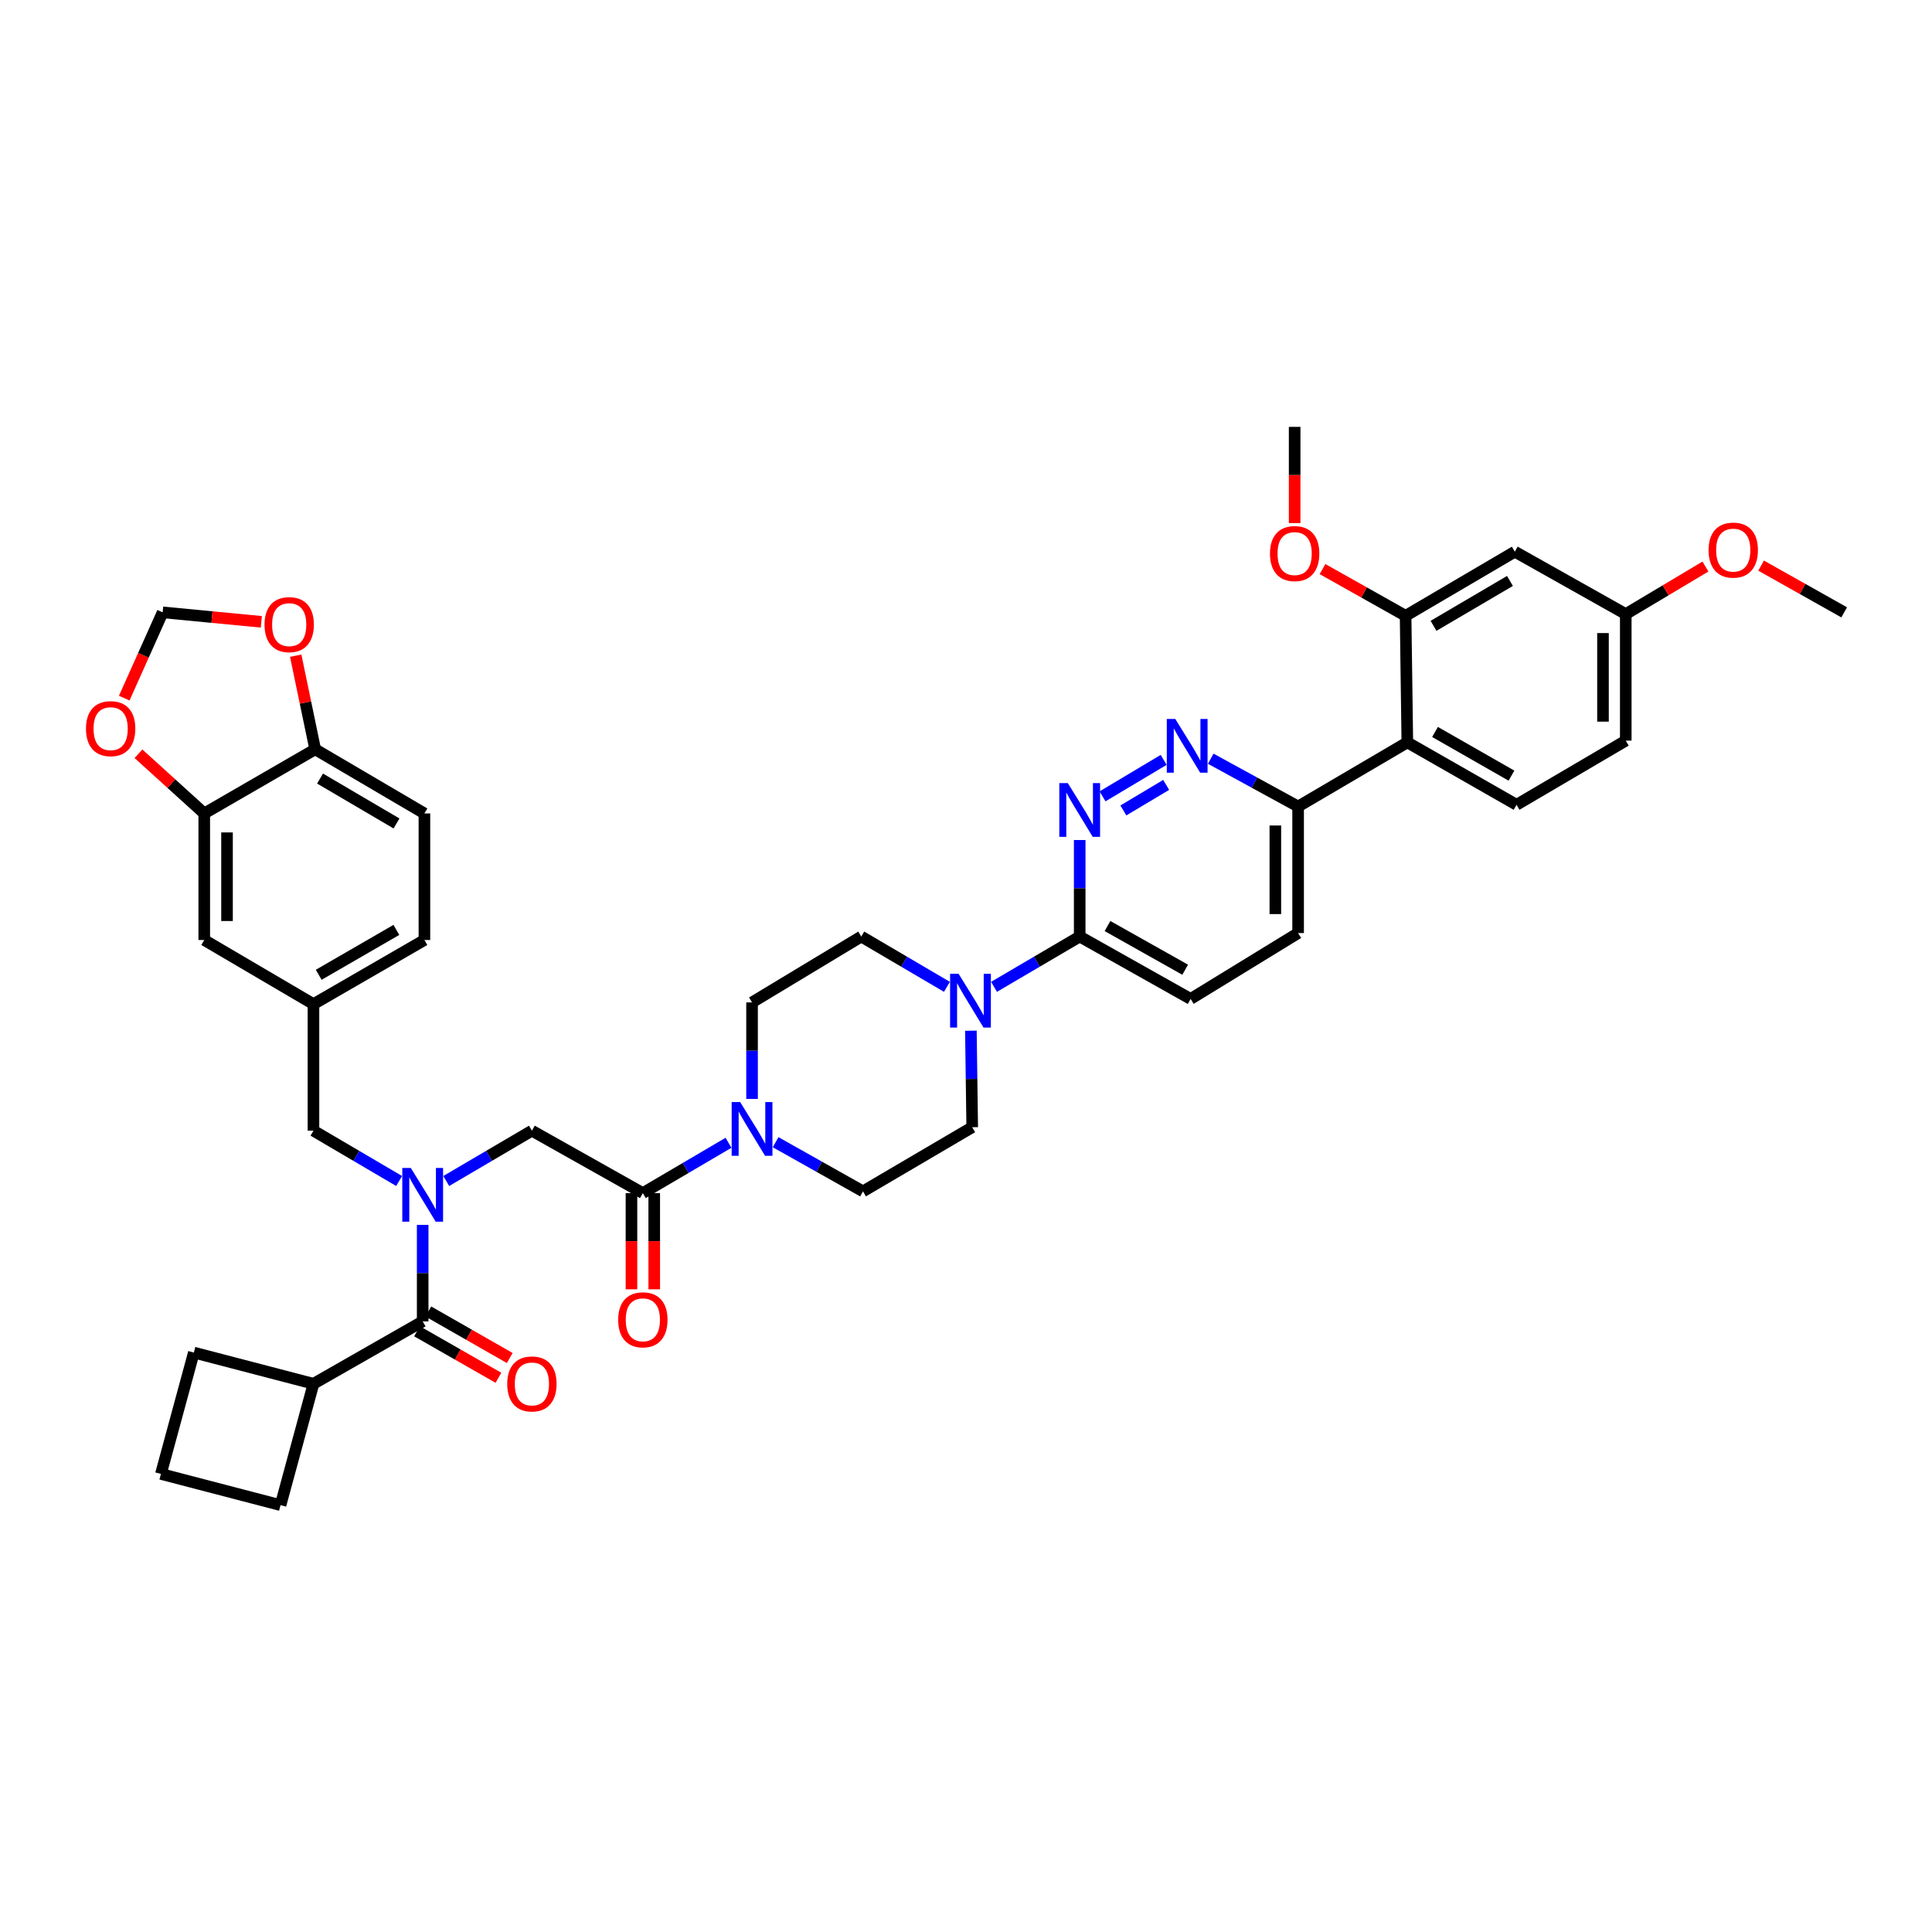 <?xml version='1.0' encoding='iso-8859-1'?>
<svg version='1.1' baseProfile='full'
              xmlns='http://www.w3.org/2000/svg'
                      xmlns:rdkit='http://www.rdkit.org/xml'
                      xmlns:xlink='http://www.w3.org/1999/xlink'
                  xml:space='preserve'
width='1000px' height='1000px' viewBox='0 0 1000 1000'>
<!-- END OF HEADER -->
<rect style='opacity:1.0;fill:#FFFFFF;stroke:none' width='1000' height='1000' x='0' y='0'> </rect>
<path class='bond-0' d='M 162.249,716.244 L 100.336,700.094' style='fill:none;fill-rule:evenodd;stroke:#000000;stroke-width:6px;stroke-linecap:butt;stroke-linejoin:miter;stroke-opacity:1' />
<path class='bond-1' d='M 162.249,716.244 L 145.203,779.054' style='fill:none;fill-rule:evenodd;stroke:#000000;stroke-width:6px;stroke-linecap:butt;stroke-linejoin:miter;stroke-opacity:1' />
<path class='bond-2' d='M 162.249,716.244 L 218.779,683.945' style='fill:none;fill-rule:evenodd;stroke:#000000;stroke-width:6px;stroke-linecap:butt;stroke-linejoin:miter;stroke-opacity:1' />
<path class='bond-3' d='M 230.968,611.284 L 253.139,598.262' style='fill:none;fill-rule:evenodd;stroke:#0000FF;stroke-width:6px;stroke-linecap:butt;stroke-linejoin:miter;stroke-opacity:1' />
<path class='bond-3' d='M 253.139,598.262 L 275.309,585.24' style='fill:none;fill-rule:evenodd;stroke:#000000;stroke-width:6px;stroke-linecap:butt;stroke-linejoin:miter;stroke-opacity:1' />
<path class='bond-4' d='M 218.779,633.99 L 218.779,658.968' style='fill:none;fill-rule:evenodd;stroke:#0000FF;stroke-width:6px;stroke-linecap:butt;stroke-linejoin:miter;stroke-opacity:1' />
<path class='bond-4' d='M 218.779,658.968 L 218.779,683.945' style='fill:none;fill-rule:evenodd;stroke:#000000;stroke-width:6px;stroke-linecap:butt;stroke-linejoin:miter;stroke-opacity:1' />
<path class='bond-5' d='M 206.59,611.284 L 184.42,598.262' style='fill:none;fill-rule:evenodd;stroke:#0000FF;stroke-width:6px;stroke-linecap:butt;stroke-linejoin:miter;stroke-opacity:1' />
<path class='bond-5' d='M 184.42,598.262 L 162.249,585.24' style='fill:none;fill-rule:evenodd;stroke:#000000;stroke-width:6px;stroke-linecap:butt;stroke-linejoin:miter;stroke-opacity:1' />
<path class='bond-6' d='M 215.855,689.062 L 236.921,701.099' style='fill:none;fill-rule:evenodd;stroke:#000000;stroke-width:6px;stroke-linecap:butt;stroke-linejoin:miter;stroke-opacity:1' />
<path class='bond-6' d='M 236.921,701.099 L 257.987,713.135' style='fill:none;fill-rule:evenodd;stroke:#FF0000;stroke-width:6px;stroke-linecap:butt;stroke-linejoin:miter;stroke-opacity:1' />
<path class='bond-6' d='M 221.703,678.827 L 242.769,690.864' style='fill:none;fill-rule:evenodd;stroke:#000000;stroke-width:6px;stroke-linecap:butt;stroke-linejoin:miter;stroke-opacity:1' />
<path class='bond-6' d='M 242.769,690.864 L 263.835,702.9' style='fill:none;fill-rule:evenodd;stroke:#FF0000;stroke-width:6px;stroke-linecap:butt;stroke-linejoin:miter;stroke-opacity:1' />
<path class='bond-7' d='M 83.289,762.905 L 145.203,779.054' style='fill:none;fill-rule:evenodd;stroke:#000000;stroke-width:6px;stroke-linecap:butt;stroke-linejoin:miter;stroke-opacity:1' />
<path class='bond-8' d='M 83.289,762.905 L 100.336,700.094' style='fill:none;fill-rule:evenodd;stroke:#000000;stroke-width:6px;stroke-linecap:butt;stroke-linejoin:miter;stroke-opacity:1' />
<path class='bond-9' d='M 219.676,421.04 L 163.146,387.837' style='fill:none;fill-rule:evenodd;stroke:#000000;stroke-width:6px;stroke-linecap:butt;stroke-linejoin:miter;stroke-opacity:1' />
<path class='bond-9' d='M 205.227,426.224 L 165.656,402.982' style='fill:none;fill-rule:evenodd;stroke:#000000;stroke-width:6px;stroke-linecap:butt;stroke-linejoin:miter;stroke-opacity:1' />
<path class='bond-10' d='M 219.676,421.04 L 219.676,486.542' style='fill:none;fill-rule:evenodd;stroke:#000000;stroke-width:6px;stroke-linecap:butt;stroke-linejoin:miter;stroke-opacity:1' />
<path class='bond-11' d='M 326.842,617.546 L 326.842,642.444' style='fill:none;fill-rule:evenodd;stroke:#000000;stroke-width:6px;stroke-linecap:butt;stroke-linejoin:miter;stroke-opacity:1' />
<path class='bond-11' d='M 326.842,642.444 L 326.842,667.343' style='fill:none;fill-rule:evenodd;stroke:#FF0000;stroke-width:6px;stroke-linecap:butt;stroke-linejoin:miter;stroke-opacity:1' />
<path class='bond-11' d='M 338.63,617.546 L 338.63,642.444' style='fill:none;fill-rule:evenodd;stroke:#000000;stroke-width:6px;stroke-linecap:butt;stroke-linejoin:miter;stroke-opacity:1' />
<path class='bond-11' d='M 338.63,642.444 L 338.63,667.343' style='fill:none;fill-rule:evenodd;stroke:#FF0000;stroke-width:6px;stroke-linecap:butt;stroke-linejoin:miter;stroke-opacity:1' />
<path class='bond-12' d='M 332.736,617.546 L 275.309,585.24' style='fill:none;fill-rule:evenodd;stroke:#000000;stroke-width:6px;stroke-linecap:butt;stroke-linejoin:miter;stroke-opacity:1' />
<path class='bond-13' d='M 332.736,617.546 L 354.903,604.524' style='fill:none;fill-rule:evenodd;stroke:#000000;stroke-width:6px;stroke-linecap:butt;stroke-linejoin:miter;stroke-opacity:1' />
<path class='bond-13' d='M 354.903,604.524 L 377.07,591.503' style='fill:none;fill-rule:evenodd;stroke:#0000FF;stroke-width:6px;stroke-linecap:butt;stroke-linejoin:miter;stroke-opacity:1' />
<path class='bond-14' d='M 219.676,486.542 L 162.249,519.738' style='fill:none;fill-rule:evenodd;stroke:#000000;stroke-width:6px;stroke-linecap:butt;stroke-linejoin:miter;stroke-opacity:1' />
<path class='bond-14' d='M 205.163,481.316 L 164.964,504.553' style='fill:none;fill-rule:evenodd;stroke:#000000;stroke-width:6px;stroke-linecap:butt;stroke-linejoin:miter;stroke-opacity:1' />
<path class='bond-15' d='M 401.457,591.205 L 424.072,603.927' style='fill:none;fill-rule:evenodd;stroke:#0000FF;stroke-width:6px;stroke-linecap:butt;stroke-linejoin:miter;stroke-opacity:1' />
<path class='bond-15' d='M 424.072,603.927 L 446.687,616.649' style='fill:none;fill-rule:evenodd;stroke:#000000;stroke-width:6px;stroke-linecap:butt;stroke-linejoin:miter;stroke-opacity:1' />
<path class='bond-16' d='M 389.26,568.796 L 389.26,543.818' style='fill:none;fill-rule:evenodd;stroke:#0000FF;stroke-width:6px;stroke-linecap:butt;stroke-linejoin:miter;stroke-opacity:1' />
<path class='bond-16' d='M 389.26,543.818 L 389.26,518.841' style='fill:none;fill-rule:evenodd;stroke:#000000;stroke-width:6px;stroke-linecap:butt;stroke-linejoin:miter;stroke-opacity:1' />
<path class='bond-17' d='M 671.902,482.953 L 671.902,417.451' style='fill:none;fill-rule:evenodd;stroke:#000000;stroke-width:6px;stroke-linecap:butt;stroke-linejoin:miter;stroke-opacity:1' />
<path class='bond-17' d='M 660.115,473.128 L 660.115,427.277' style='fill:none;fill-rule:evenodd;stroke:#000000;stroke-width:6px;stroke-linecap:butt;stroke-linejoin:miter;stroke-opacity:1' />
<path class='bond-18' d='M 671.902,482.953 L 616.276,517.047' style='fill:none;fill-rule:evenodd;stroke:#000000;stroke-width:6px;stroke-linecap:butt;stroke-linejoin:miter;stroke-opacity:1' />
<path class='bond-19' d='M 671.902,417.451 L 649.285,405.08' style='fill:none;fill-rule:evenodd;stroke:#000000;stroke-width:6px;stroke-linecap:butt;stroke-linejoin:miter;stroke-opacity:1' />
<path class='bond-19' d='M 649.285,405.08 L 626.668,392.709' style='fill:none;fill-rule:evenodd;stroke:#0000FF;stroke-width:6px;stroke-linecap:butt;stroke-linejoin:miter;stroke-opacity:1' />
<path class='bond-20' d='M 671.902,417.451 L 728.432,384.249' style='fill:none;fill-rule:evenodd;stroke:#000000;stroke-width:6px;stroke-linecap:butt;stroke-linejoin:miter;stroke-opacity:1' />
<path class='bond-21' d='M 602.312,393.306 L 570.665,412.194' style='fill:none;fill-rule:evenodd;stroke:#0000FF;stroke-width:6px;stroke-linecap:butt;stroke-linejoin:miter;stroke-opacity:1' />
<path class='bond-21' d='M 603.606,406.262 L 581.453,419.483' style='fill:none;fill-rule:evenodd;stroke:#0000FF;stroke-width:6px;stroke-linecap:butt;stroke-linejoin:miter;stroke-opacity:1' />
<path class='bond-22' d='M 558.849,434.793 L 558.849,459.77' style='fill:none;fill-rule:evenodd;stroke:#0000FF;stroke-width:6px;stroke-linecap:butt;stroke-linejoin:miter;stroke-opacity:1' />
<path class='bond-22' d='M 558.849,459.77 L 558.849,484.748' style='fill:none;fill-rule:evenodd;stroke:#000000;stroke-width:6px;stroke-linecap:butt;stroke-linejoin:miter;stroke-opacity:1' />
<path class='bond-23' d='M 558.849,484.748 L 616.276,517.047' style='fill:none;fill-rule:evenodd;stroke:#000000;stroke-width:6px;stroke-linecap:butt;stroke-linejoin:miter;stroke-opacity:1' />
<path class='bond-23' d='M 573.242,479.318 L 613.441,501.927' style='fill:none;fill-rule:evenodd;stroke:#000000;stroke-width:6px;stroke-linecap:butt;stroke-linejoin:miter;stroke-opacity:1' />
<path class='bond-24' d='M 558.849,484.748 L 536.679,497.767' style='fill:none;fill-rule:evenodd;stroke:#000000;stroke-width:6px;stroke-linecap:butt;stroke-linejoin:miter;stroke-opacity:1' />
<path class='bond-24' d='M 536.679,497.767 L 514.508,510.786' style='fill:none;fill-rule:evenodd;stroke:#0000FF;stroke-width:6px;stroke-linecap:butt;stroke-linejoin:miter;stroke-opacity:1' />
<path class='bond-25' d='M 490.13,510.786 L 467.96,497.767' style='fill:none;fill-rule:evenodd;stroke:#0000FF;stroke-width:6px;stroke-linecap:butt;stroke-linejoin:miter;stroke-opacity:1' />
<path class='bond-25' d='M 467.96,497.767 L 445.789,484.748' style='fill:none;fill-rule:evenodd;stroke:#000000;stroke-width:6px;stroke-linecap:butt;stroke-linejoin:miter;stroke-opacity:1' />
<path class='bond-26' d='M 502.532,533.491 L 502.874,558.469' style='fill:none;fill-rule:evenodd;stroke:#0000FF;stroke-width:6px;stroke-linecap:butt;stroke-linejoin:miter;stroke-opacity:1' />
<path class='bond-26' d='M 502.874,558.469 L 503.217,583.446' style='fill:none;fill-rule:evenodd;stroke:#000000;stroke-width:6px;stroke-linecap:butt;stroke-linejoin:miter;stroke-opacity:1' />
<path class='bond-27' d='M 446.687,616.649 L 503.217,583.446' style='fill:none;fill-rule:evenodd;stroke:#000000;stroke-width:6px;stroke-linecap:butt;stroke-linejoin:miter;stroke-opacity:1' />
<path class='bond-28' d='M 841.492,383.351 L 841.492,317.85' style='fill:none;fill-rule:evenodd;stroke:#000000;stroke-width:6px;stroke-linecap:butt;stroke-linejoin:miter;stroke-opacity:1' />
<path class='bond-28' d='M 829.704,373.526 L 829.704,327.675' style='fill:none;fill-rule:evenodd;stroke:#000000;stroke-width:6px;stroke-linecap:butt;stroke-linejoin:miter;stroke-opacity:1' />
<path class='bond-29' d='M 841.492,383.351 L 784.962,416.554' style='fill:none;fill-rule:evenodd;stroke:#000000;stroke-width:6px;stroke-linecap:butt;stroke-linejoin:miter;stroke-opacity:1' />
<path class='bond-30' d='M 841.492,317.85 L 784.065,285.55' style='fill:none;fill-rule:evenodd;stroke:#000000;stroke-width:6px;stroke-linecap:butt;stroke-linejoin:miter;stroke-opacity:1' />
<path class='bond-31' d='M 841.492,317.85 L 862.114,305.545' style='fill:none;fill-rule:evenodd;stroke:#000000;stroke-width:6px;stroke-linecap:butt;stroke-linejoin:miter;stroke-opacity:1' />
<path class='bond-31' d='M 862.114,305.545 L 882.735,293.24' style='fill:none;fill-rule:evenodd;stroke:#FF0000;stroke-width:6px;stroke-linecap:butt;stroke-linejoin:miter;stroke-opacity:1' />
<path class='bond-32' d='M 784.065,285.55 L 727.535,318.747' style='fill:none;fill-rule:evenodd;stroke:#000000;stroke-width:6px;stroke-linecap:butt;stroke-linejoin:miter;stroke-opacity:1' />
<path class='bond-32' d='M 781.555,300.695 L 741.984,323.932' style='fill:none;fill-rule:evenodd;stroke:#000000;stroke-width:6px;stroke-linecap:butt;stroke-linejoin:miter;stroke-opacity:1' />
<path class='bond-33' d='M 727.535,318.747 L 728.432,384.249' style='fill:none;fill-rule:evenodd;stroke:#000000;stroke-width:6px;stroke-linecap:butt;stroke-linejoin:miter;stroke-opacity:1' />
<path class='bond-34' d='M 727.535,318.747 L 706.03,306.652' style='fill:none;fill-rule:evenodd;stroke:#000000;stroke-width:6px;stroke-linecap:butt;stroke-linejoin:miter;stroke-opacity:1' />
<path class='bond-34' d='M 706.03,306.652 L 684.526,294.557' style='fill:none;fill-rule:evenodd;stroke:#FF0000;stroke-width:6px;stroke-linecap:butt;stroke-linejoin:miter;stroke-opacity:1' />
<path class='bond-35' d='M 728.432,384.249 L 784.962,416.554' style='fill:none;fill-rule:evenodd;stroke:#000000;stroke-width:6px;stroke-linecap:butt;stroke-linejoin:miter;stroke-opacity:1' />
<path class='bond-35' d='M 742.761,378.86 L 782.332,401.474' style='fill:none;fill-rule:evenodd;stroke:#000000;stroke-width:6px;stroke-linecap:butt;stroke-linejoin:miter;stroke-opacity:1' />
<path class='bond-36' d='M 670.108,270.743 L 670.108,245.844' style='fill:none;fill-rule:evenodd;stroke:#FF0000;stroke-width:6px;stroke-linecap:butt;stroke-linejoin:miter;stroke-opacity:1' />
<path class='bond-36' d='M 670.108,245.844 L 670.108,220.946' style='fill:none;fill-rule:evenodd;stroke:#000000;stroke-width:6px;stroke-linecap:butt;stroke-linejoin:miter;stroke-opacity:1' />
<path class='bond-37' d='M 911.542,292.763 L 933.044,304.858' style='fill:none;fill-rule:evenodd;stroke:#FF0000;stroke-width:6px;stroke-linecap:butt;stroke-linejoin:miter;stroke-opacity:1' />
<path class='bond-37' d='M 933.044,304.858 L 954.545,316.952' style='fill:none;fill-rule:evenodd;stroke:#000000;stroke-width:6px;stroke-linecap:butt;stroke-linejoin:miter;stroke-opacity:1' />
<path class='bond-38' d='M 445.789,484.748 L 389.26,518.841' style='fill:none;fill-rule:evenodd;stroke:#000000;stroke-width:6px;stroke-linecap:butt;stroke-linejoin:miter;stroke-opacity:1' />
<path class='bond-39' d='M 162.249,519.738 L 105.719,486.542' style='fill:none;fill-rule:evenodd;stroke:#000000;stroke-width:6px;stroke-linecap:butt;stroke-linejoin:miter;stroke-opacity:1' />
<path class='bond-40' d='M 162.249,519.738 L 162.249,585.24' style='fill:none;fill-rule:evenodd;stroke:#000000;stroke-width:6px;stroke-linecap:butt;stroke-linejoin:miter;stroke-opacity:1' />
<path class='bond-41' d='M 105.719,486.542 L 105.719,421.04' style='fill:none;fill-rule:evenodd;stroke:#000000;stroke-width:6px;stroke-linecap:butt;stroke-linejoin:miter;stroke-opacity:1' />
<path class='bond-41' d='M 117.507,476.717 L 117.507,430.865' style='fill:none;fill-rule:evenodd;stroke:#000000;stroke-width:6px;stroke-linecap:butt;stroke-linejoin:miter;stroke-opacity:1' />
<path class='bond-42' d='M 163.146,387.837 L 105.719,421.04' style='fill:none;fill-rule:evenodd;stroke:#000000;stroke-width:6px;stroke-linecap:butt;stroke-linejoin:miter;stroke-opacity:1' />
<path class='bond-43' d='M 163.146,387.837 L 158.099,363.61' style='fill:none;fill-rule:evenodd;stroke:#000000;stroke-width:6px;stroke-linecap:butt;stroke-linejoin:miter;stroke-opacity:1' />
<path class='bond-43' d='M 158.099,363.61 L 153.053,339.382' style='fill:none;fill-rule:evenodd;stroke:#FF0000;stroke-width:6px;stroke-linecap:butt;stroke-linejoin:miter;stroke-opacity:1' />
<path class='bond-44' d='M 105.719,421.04 L 88.698,405.593' style='fill:none;fill-rule:evenodd;stroke:#000000;stroke-width:6px;stroke-linecap:butt;stroke-linejoin:miter;stroke-opacity:1' />
<path class='bond-44' d='M 88.698,405.593 L 71.677,390.145' style='fill:none;fill-rule:evenodd;stroke:#FF0000;stroke-width:6px;stroke-linecap:butt;stroke-linejoin:miter;stroke-opacity:1' />
<path class='bond-45' d='M 64.306,361.357 L 74.246,339.155' style='fill:none;fill-rule:evenodd;stroke:#FF0000;stroke-width:6px;stroke-linecap:butt;stroke-linejoin:miter;stroke-opacity:1' />
<path class='bond-45' d='M 74.246,339.155 L 84.187,316.952' style='fill:none;fill-rule:evenodd;stroke:#000000;stroke-width:6px;stroke-linecap:butt;stroke-linejoin:miter;stroke-opacity:1' />
<path class='bond-46' d='M 84.187,316.952 L 109.73,319.401' style='fill:none;fill-rule:evenodd;stroke:#000000;stroke-width:6px;stroke-linecap:butt;stroke-linejoin:miter;stroke-opacity:1' />
<path class='bond-46' d='M 109.73,319.401 L 135.273,321.851' style='fill:none;fill-rule:evenodd;stroke:#FF0000;stroke-width:6px;stroke-linecap:butt;stroke-linejoin:miter;stroke-opacity:1' />
<path  class='atom-1' d='M 212.63 604.533
L 221.746 619.268
Q 222.65 620.722, 224.103 623.355
Q 225.557 625.987, 225.636 626.144
L 225.636 604.533
L 229.329 604.533
L 229.329 632.353
L 225.518 632.353
L 215.734 616.243
Q 214.594 614.356, 213.376 612.195
Q 212.198 610.034, 211.844 609.366
L 211.844 632.353
L 208.229 632.353
L 208.229 604.533
L 212.63 604.533
' fill='#0000FF'/>
<path  class='atom-3' d='M 262.539 716.322
Q 262.539 709.643, 265.839 705.91
Q 269.14 702.177, 275.309 702.177
Q 281.478 702.177, 284.779 705.91
Q 288.079 709.643, 288.079 716.322
Q 288.079 723.081, 284.739 726.932
Q 281.4 730.743, 275.309 730.743
Q 269.179 730.743, 265.839 726.932
Q 262.539 723.12, 262.539 716.322
M 275.309 727.6
Q 279.553 727.6, 281.832 724.771
Q 284.15 721.902, 284.15 716.322
Q 284.15 710.861, 281.832 708.11
Q 279.553 705.32, 275.309 705.32
Q 271.065 705.32, 268.747 708.071
Q 266.468 710.821, 266.468 716.322
Q 266.468 721.941, 268.747 724.771
Q 271.065 727.6, 275.309 727.6
' fill='#FF0000'/>
<path  class='atom-8' d='M 319.966 683.126
Q 319.966 676.446, 323.266 672.714
Q 326.567 668.981, 332.736 668.981
Q 338.905 668.981, 342.206 672.714
Q 345.506 676.446, 345.506 683.126
Q 345.506 689.885, 342.167 693.735
Q 338.827 697.547, 332.736 697.547
Q 326.606 697.547, 323.266 693.735
Q 319.966 689.924, 319.966 683.126
M 332.736 694.403
Q 336.98 694.403, 339.259 691.574
Q 341.577 688.706, 341.577 683.126
Q 341.577 677.664, 339.259 674.914
Q 336.98 672.124, 332.736 672.124
Q 328.492 672.124, 326.174 674.875
Q 323.895 677.625, 323.895 683.126
Q 323.895 688.745, 326.174 691.574
Q 328.492 694.403, 332.736 694.403
' fill='#FF0000'/>
<path  class='atom-11' d='M 383.11 570.433
L 392.226 585.168
Q 393.13 586.622, 394.584 589.255
Q 396.038 591.887, 396.116 592.044
L 396.116 570.433
L 399.81 570.433
L 399.81 598.253
L 395.998 598.253
L 386.214 582.143
Q 385.075 580.256, 383.857 578.095
Q 382.678 575.934, 382.324 575.266
L 382.324 598.253
L 378.709 598.253
L 378.709 570.433
L 383.11 570.433
' fill='#0000FF'/>
<path  class='atom-14' d='M 608.333 372.133
L 617.449 386.868
Q 618.352 388.322, 619.806 390.955
Q 621.26 393.587, 621.339 393.744
L 621.339 372.133
L 625.032 372.133
L 625.032 399.953
L 621.221 399.953
L 611.437 383.843
Q 610.297 381.956, 609.079 379.795
Q 607.9 377.634, 607.547 376.966
L 607.547 399.953
L 603.932 399.953
L 603.932 372.133
L 608.333 372.133
' fill='#0000FF'/>
<path  class='atom-15' d='M 552.7 405.336
L 561.816 420.071
Q 562.72 421.525, 564.173 424.157
Q 565.627 426.79, 565.706 426.947
L 565.706 405.336
L 569.399 405.336
L 569.399 433.156
L 565.588 433.156
L 555.804 417.045
Q 554.664 415.159, 553.446 412.998
Q 552.268 410.837, 551.914 410.169
L 551.914 433.156
L 548.299 433.156
L 548.299 405.336
L 552.7 405.336
' fill='#0000FF'/>
<path  class='atom-18' d='M 496.17 504.034
L 505.286 518.769
Q 506.19 520.223, 507.644 522.856
Q 509.097 525.488, 509.176 525.645
L 509.176 504.034
L 512.87 504.034
L 512.87 531.854
L 509.058 531.854
L 499.274 515.743
Q 498.135 513.857, 496.916 511.696
Q 495.738 509.535, 495.384 508.867
L 495.384 531.854
L 491.769 531.854
L 491.769 504.034
L 496.17 504.034
' fill='#0000FF'/>
<path  class='atom-27' d='M 657.338 286.526
Q 657.338 279.846, 660.638 276.114
Q 663.939 272.381, 670.108 272.381
Q 676.277 272.381, 679.578 276.114
Q 682.878 279.846, 682.878 286.526
Q 682.878 293.285, 679.538 297.135
Q 676.199 300.947, 670.108 300.947
Q 663.978 300.947, 660.638 297.135
Q 657.338 293.324, 657.338 286.526
M 670.108 297.803
Q 674.352 297.803, 676.631 294.974
Q 678.949 292.106, 678.949 286.526
Q 678.949 281.065, 676.631 278.314
Q 674.352 275.524, 670.108 275.524
Q 665.864 275.524, 663.546 278.275
Q 661.267 281.025, 661.267 286.526
Q 661.267 292.145, 663.546 294.974
Q 665.864 297.803, 670.108 297.803
' fill='#FF0000'/>
<path  class='atom-29' d='M 884.355 284.732
Q 884.355 278.052, 887.655 274.319
Q 890.956 270.586, 897.125 270.586
Q 903.294 270.586, 906.595 274.319
Q 909.895 278.052, 909.895 284.732
Q 909.895 291.49, 906.555 295.341
Q 903.215 299.152, 897.125 299.152
Q 890.995 299.152, 887.655 295.341
Q 884.355 291.53, 884.355 284.732
M 897.125 296.009
Q 901.369 296.009, 903.648 293.18
Q 905.966 290.312, 905.966 284.732
Q 905.966 279.27, 903.648 276.52
Q 901.369 273.73, 897.125 273.73
Q 892.881 273.73, 890.563 276.48
Q 888.284 279.231, 888.284 284.732
Q 888.284 290.351, 890.563 293.18
Q 892.881 296.009, 897.125 296.009
' fill='#FF0000'/>
<path  class='atom-38' d='M 44.5 377.15
Q 44.5 370.47, 47.801 366.737
Q 51.102 363.004, 57.271 363.004
Q 63.44 363.004, 66.74 366.737
Q 70.041 370.47, 70.041 377.15
Q 70.041 383.908, 66.701 387.759
Q 63.361 391.57, 57.271 391.57
Q 51.141 391.57, 47.801 387.759
Q 44.5 383.947, 44.5 377.15
M 57.271 388.427
Q 61.514 388.427, 63.793 385.598
Q 66.112 382.729, 66.112 377.15
Q 66.112 371.688, 63.793 368.937
Q 61.514 366.148, 57.271 366.148
Q 53.027 366.148, 50.709 368.898
Q 48.43 371.649, 48.43 377.15
Q 48.43 382.769, 50.709 385.598
Q 53.027 388.427, 57.271 388.427
' fill='#FF0000'/>
<path  class='atom-40' d='M 136.918 323.311
Q 136.918 316.631, 140.219 312.899
Q 143.519 309.166, 149.689 309.166
Q 155.858 309.166, 159.158 312.899
Q 162.459 316.631, 162.459 323.311
Q 162.459 330.07, 159.119 333.92
Q 155.779 337.732, 149.689 337.732
Q 143.559 337.732, 140.219 333.92
Q 136.918 330.109, 136.918 323.311
M 149.689 334.588
Q 153.932 334.588, 156.211 331.759
Q 158.529 328.891, 158.529 323.311
Q 158.529 317.85, 156.211 315.099
Q 153.932 312.309, 149.689 312.309
Q 145.445 312.309, 143.127 315.06
Q 140.848 317.81, 140.848 323.311
Q 140.848 328.93, 143.127 331.759
Q 145.445 334.588, 149.689 334.588
' fill='#FF0000'/>
</svg>
